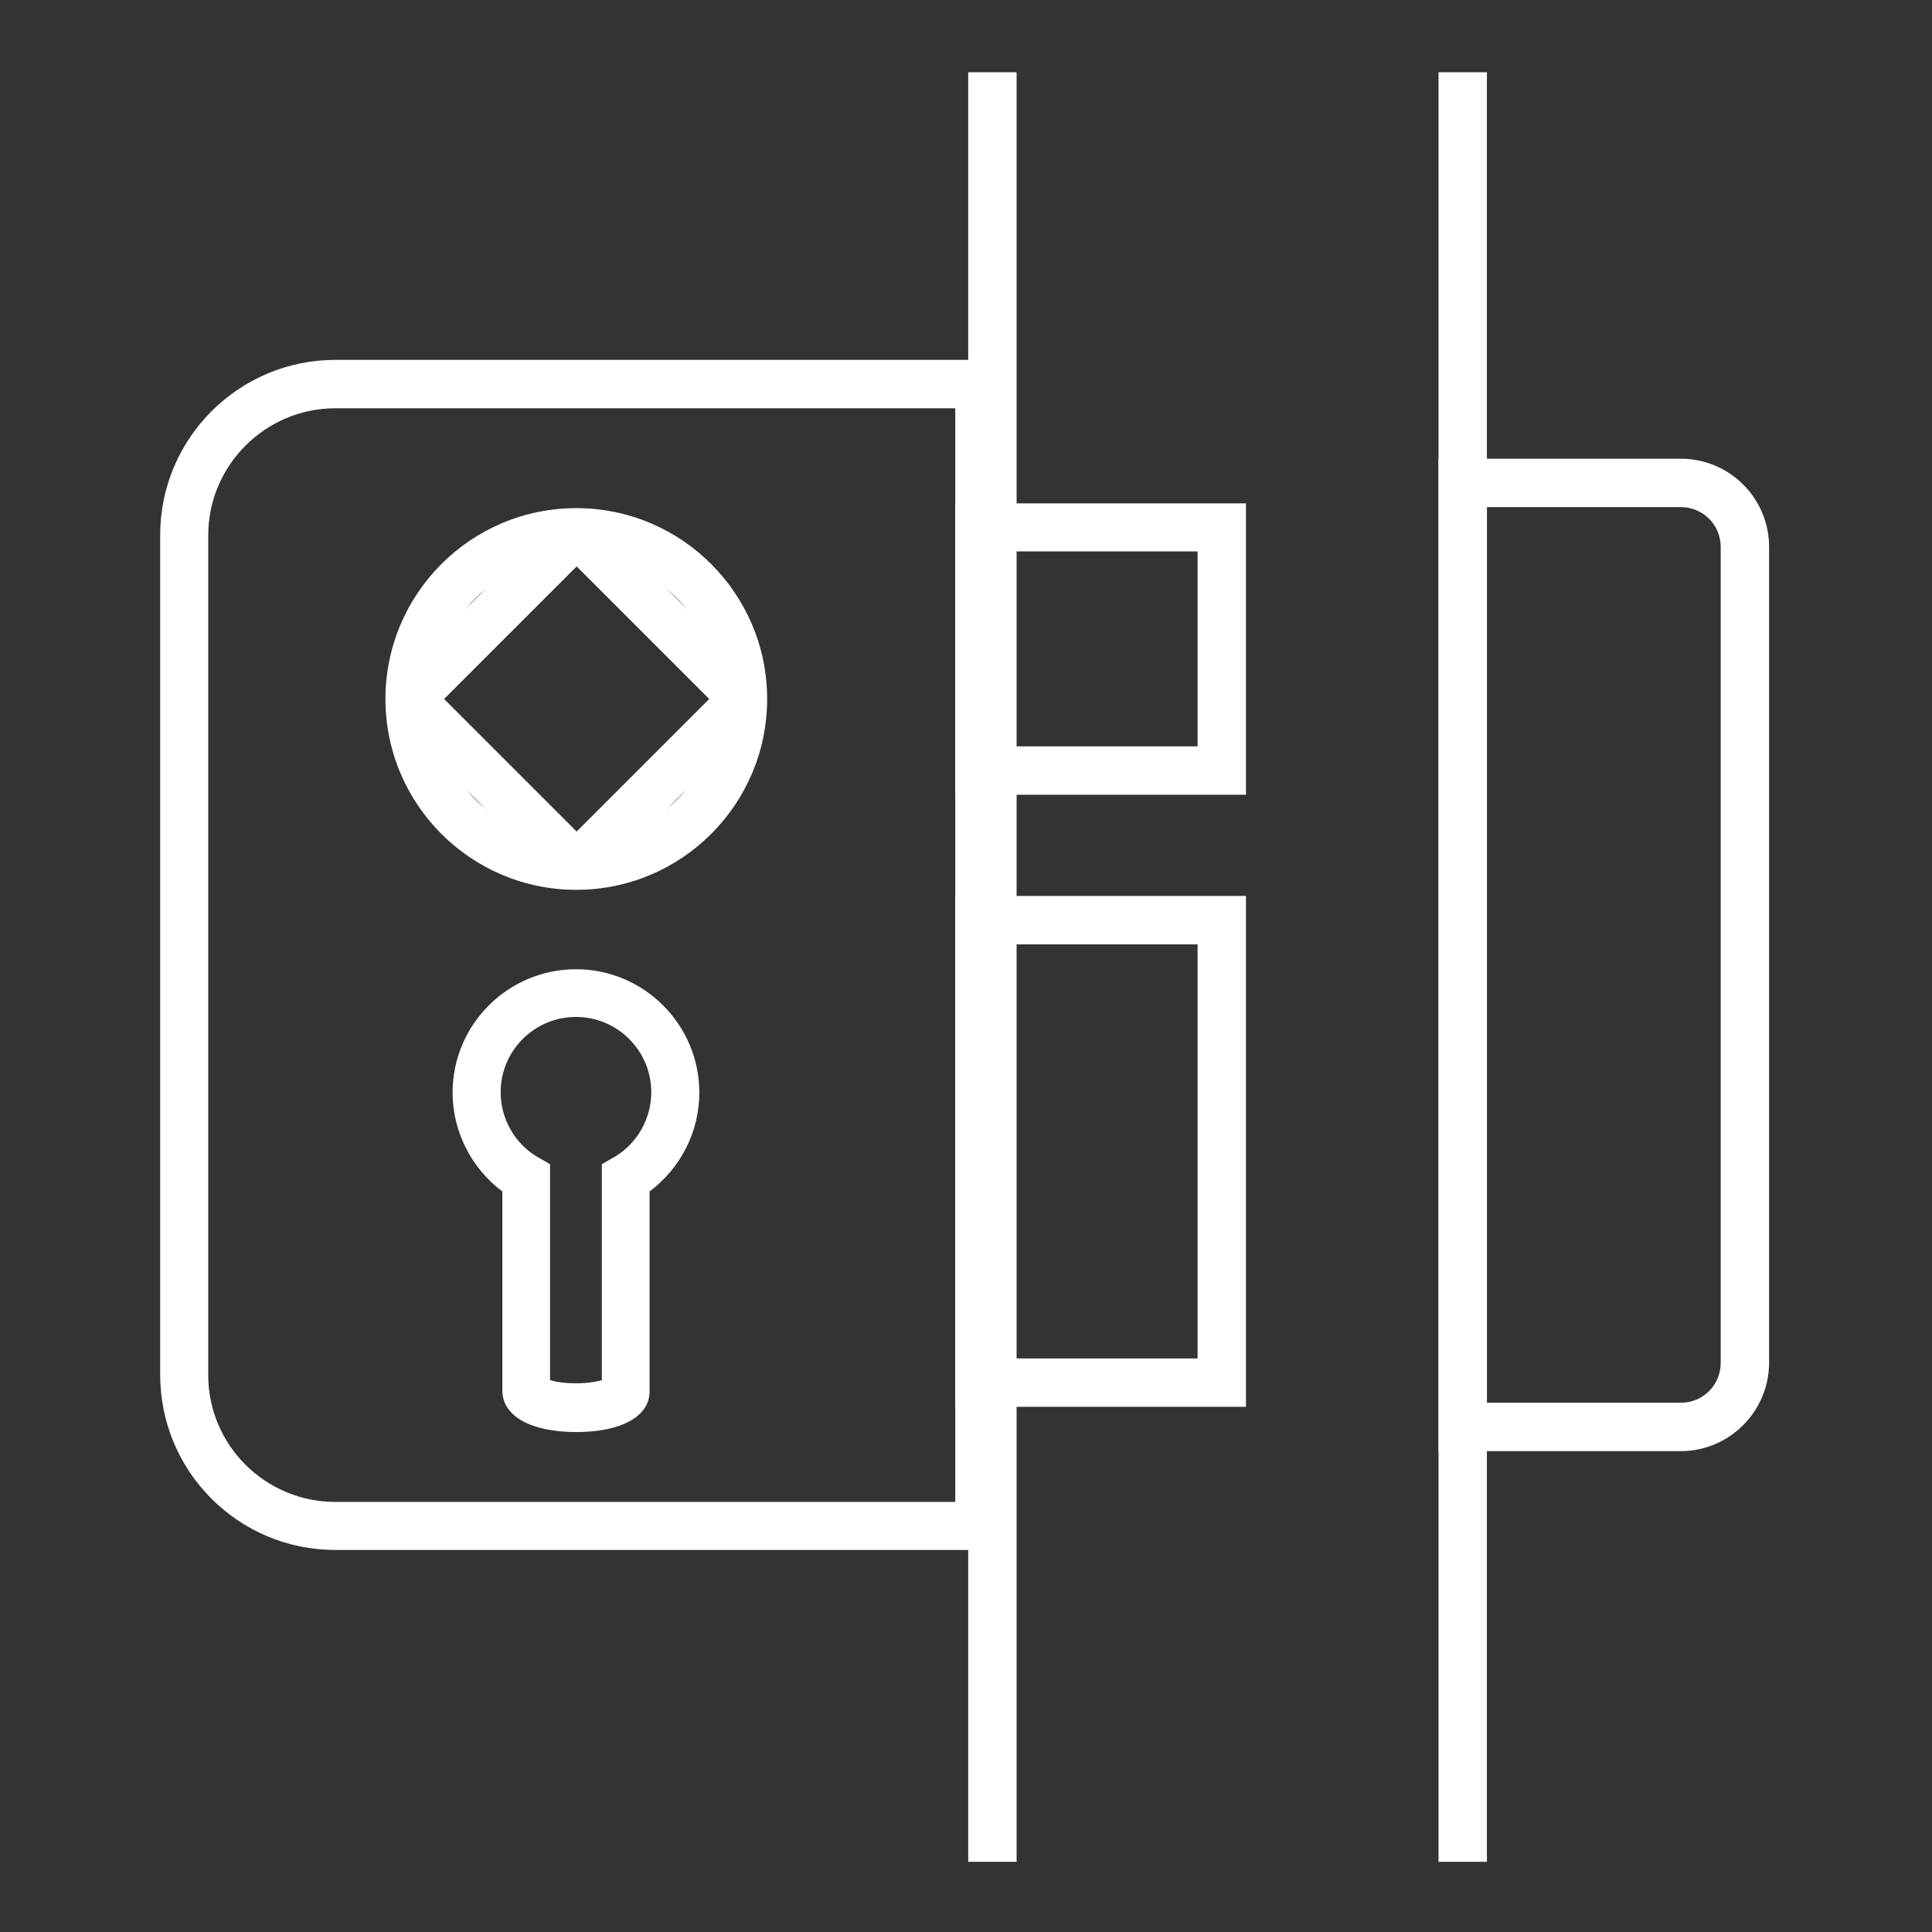 <?xml version="1.0" encoding="UTF-8"?>
<svg xmlns="http://www.w3.org/2000/svg" xmlns:xlink="http://www.w3.org/1999/xlink" version="1.1" id="Layer_1" x="0px" y="0px" viewBox="0 0 566.9 566.9" style="enable-background:new 0 0 566.9 566.9;" xml:space="preserve">
<rect x="0" y="0" width="566.9" height="566.9" fill="#333333" stroke="none"/>
<style type="text/css">
	.st0{fill:#FFFFFF;}
</style>
<g>
	<path class="st0" d="M169.1,261.1c-30.9,0-56-25.1-56-56c0-30.9,25.1-56,56-56c30.9,0,56,25.1,56,56   C225.1,236,200,261.1,169.1,261.1z M169.1,163.3c-23,0-41.8,18.7-41.8,41.8c0,23,18.7,41.8,41.8,41.8c23,0,41.8-18.7,41.8-41.8   C210.9,182.1,192.2,163.3,169.1,163.3z"></path>
	<path class="st0" d="M164.1,259l-48.9-48.9l0-10l48.9-48.9h10l48.9,48.9l0,10L174.1,259H164.1z M130.3,205.1l38.9,38.9l38.9-38.9   l-38.9-38.9L130.3,205.1z"></path>
	<path class="st0" d="M294.5,454.8H98.4C70,454.8,47,431.8,47,403.4V157c0-28.4,23.1-51.4,51.4-51.4h196.1V454.8z M98.4,119.8   c-20.5,0-37.3,16.7-37.3,37.3v246.4c0,20.5,16.7,37.2,37.3,37.2h181.9V119.8H98.4z"></path>
	<rect x="284.1" y="21.2" class="st0" width="14.2" height="525.1"></rect>
	<rect x="422.1" y="21.2" class="st0" width="14.2" height="525.1"></rect>
	<path class="st0" d="M169.1,420.2c-13.4,0-21.7-4.7-21.7-12.2v-58.4c-9.1-6.8-14.6-17.6-14.6-29c0-20,16.3-36.2,36.2-36.2   c20,0,36.2,16.3,36.2,36.2c0,11.5-5.5,22.2-14.6,29V408C190.8,415.5,182.5,420.2,169.1,420.2z M161.6,405c1.5,0.5,4.1,0.9,7.5,0.9   c3.4,0,5.9-0.5,7.5-0.9v-63.4l3.5-2c6.8-3.9,11-11.3,11-19.1c0-12.2-9.9-22.1-22.1-22.1c-12.2,0-22.1,9.9-22.1,22.1   c0,7.8,4.2,15.2,11,19.1l3.5,2V405z"></path>
	<path class="st0" d="M365.6,412.8h-85.3V262.9h85.3V412.8z M294.5,398.6h56.9V277.1h-56.9V398.6z"></path>
	<path class="st0" d="M365.6,233.2h-85.3v-85.5h85.3V233.2z M294.5,219h56.9v-57.2h-56.9V219z"></path>
	<path class="st0" d="M493.2,425.8h-71.1V134.6h71.1c14.3,0,25.9,11.6,25.9,25.9V400C519,414.2,507.4,425.8,493.2,425.8z    M436.3,411.6h56.9c6.5,0,11.7-5.2,11.7-11.7V160.5c0-6.5-5.2-11.7-11.7-11.7h-56.9V411.6z"></path>
</g>
</svg>
